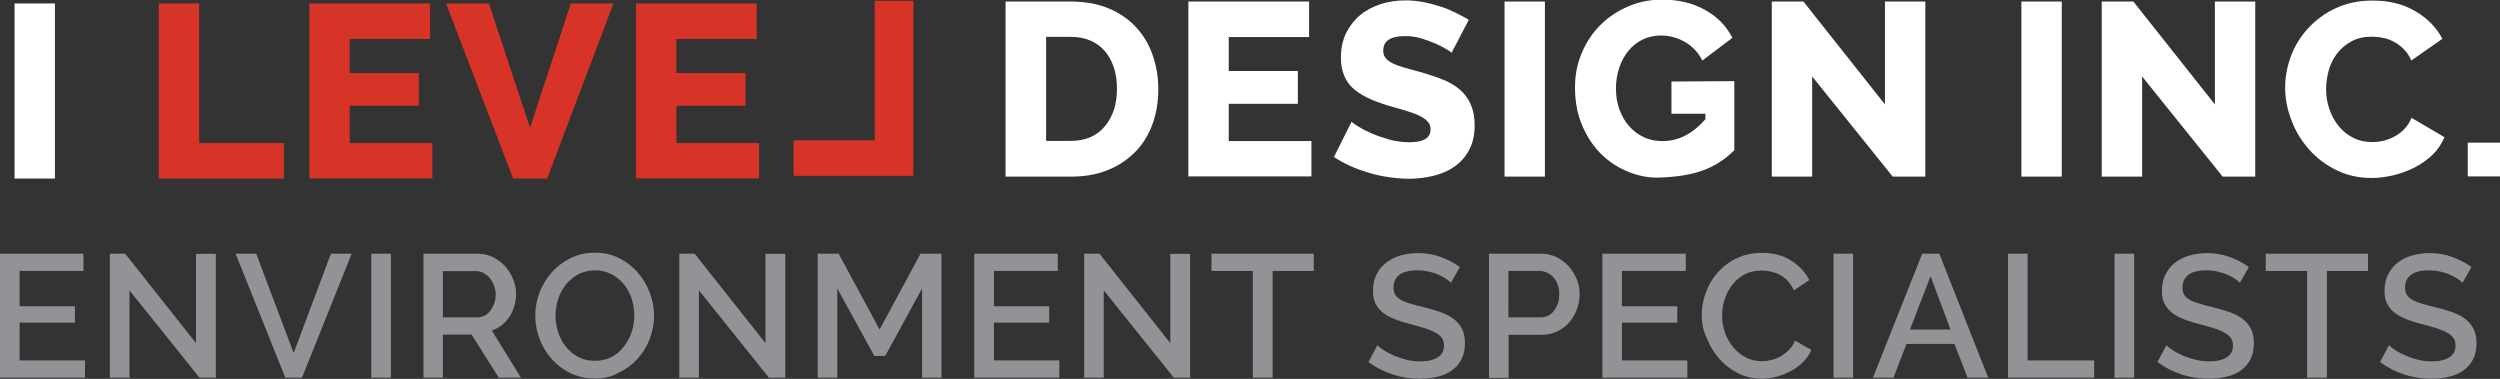 <?xml version="1.0" encoding="utf-8"?>
<!-- Generator: Adobe Illustrator 27.2.0, SVG Export Plug-In . SVG Version: 6.00 Build 0)  -->
<svg version="1.1" id="Layer_1" xmlns="http://www.w3.org/2000/svg" xmlns:xlink="http://www.w3.org/1999/xlink" x="0px" y="0px"
	 viewBox="0 0 1288.1 195.2" style="enable-background:new 0 0 1288.1 195.2;" xml:space="preserve">
<rect x="0" y="0" width="1288.1" height="195.2" fill="#333333" stroke="none"/>
<style type="text/css">
	.st0{fill:#FFFFFF;}
	.st1{fill:#D73327;}
	.st2{fill:#939297;}
</style>
<g>
	<path class="st0" d="M7.5,91.9V1.8h20.8v90.2H7.5z"/>
	<path class="st1" d="M81.8,91.9V1.8h20.8v71.9h43.7v18.3H81.8z"/>
	<path class="st1" d="M222.8,73.6v18.3h-63.4V1.8h62.2v18.3h-41.4v17.5h35.6v16.9h-35.6v19.2H222.8z"/>
	<path class="st1" d="M251.9,1.8l21.2,64l21-64h22l-34.2,90.2h-17.5L229.8,1.8H251.9z"/>
	<path class="st1" d="M391.1,73.6v18.3h-63.4V1.8h62.2v18.3h-41.4v17.5h35.6v16.9h-35.6v19.2H391.1z"/>
	<path class="st1" d="M470.6,90.6V0.4h-19.9v71.9h-41.8v18.3H470.6z"/>
	<path class="st0" d="M518.1,90.9V0.8h33.7c7.4,0,14,1.2,19.6,3.6c5.6,2.4,10.3,5.6,14,9.7c3.8,4.1,6.6,8.8,8.5,14.3
		c1.9,5.5,2.9,11.3,2.9,17.5c0,6.9-1.1,13.1-3.2,18.6c-2.1,5.5-5.1,10.3-9.1,14.2s-8.7,7-14.2,9.1c-5.5,2.2-11.7,3.2-18.5,3.2H518.1
		z M575.5,45.7c0-4-0.5-7.6-1.6-10.9c-1.1-3.3-2.6-6.1-4.6-8.4c-2-2.4-4.5-4.2-7.5-5.5c-3-1.3-6.3-1.9-10-1.9H539v53.6h12.8
		c3.8,0,7.2-0.7,10.2-2c3-1.4,5.4-3.2,7.4-5.7c2-2.4,3.5-5.2,4.6-8.5C575,53.2,575.5,49.6,575.5,45.7z"/>
	<path class="st0" d="M675.7,72.6v18.3h-63.4V0.8h62.2v18.3h-41.4v17.5h35.6v16.9h-35.6v19.2H675.7z"/>
	<path class="st0" d="M747.9,27.2c-0.3-0.3-1.1-1-2.7-1.9c-1.5-0.9-3.4-1.9-5.7-2.9c-2.3-1-4.8-1.9-7.5-2.7
		c-2.7-0.8-5.4-1.1-8.1-1.1c-7.5,0-11.2,2.5-11.2,7.5c0,1.5,0.4,2.8,1.2,3.8c0.8,1,2,1.9,3.6,2.7c1.6,0.8,3.5,1.5,5.9,2.2
		c2.4,0.7,5.1,1.4,8.3,2.3c4.3,1.2,8.2,2.5,11.7,3.9c3.5,1.4,6.4,3.1,8.8,5.2c2.4,2.1,4.3,4.6,5.6,7.6c1.3,3,2,6.5,2,10.7
		c0,5.1-1,9.4-2.9,12.9c-1.9,3.5-4.4,6.3-7.6,8.5c-3.1,2.2-6.7,3.7-10.8,4.7c-4.1,1-8.3,1.5-12.6,1.5c-3.3,0-6.7-0.3-10.2-0.8
		c-3.5-0.5-6.9-1.2-10.2-2.2c-3.3-1-6.5-2.1-9.6-3.5c-3.1-1.4-5.9-2.9-8.6-4.7l9.1-18.2c0.3,0.4,1.4,1.2,3.3,2.4
		c1.9,1.2,4.2,2.4,6.9,3.6c2.8,1.2,5.8,2.2,9.2,3.2c3.4,0.9,6.8,1.4,10.3,1.4c7.4,0,11-2.2,11-6.7c0-1.7-0.6-3.1-1.7-4.2
		c-1.1-1.1-2.6-2.1-4.6-3c-1.9-0.9-4.3-1.7-6.9-2.5c-2.7-0.8-5.6-1.6-8.7-2.5c-4.1-1.3-7.7-2.6-10.8-4.1c-3-1.5-5.6-3.2-7.6-5.1
		c-2-1.9-3.5-4.2-4.4-6.7c-1-2.5-1.5-5.5-1.5-8.9c0-4.7,0.9-8.9,2.7-12.6c1.8-3.6,4.2-6.7,7.2-9.2c3-2.5,6.6-4.4,10.6-5.7
		c4-1.3,8.3-1.9,12.8-1.9c3.1,0,6.2,0.3,9.3,0.9c3,0.6,6,1.4,8.8,2.3c2.8,0.9,5.4,2,7.8,3.2c2.4,1.2,4.6,2.4,6.7,3.6L747.9,27.2z"/>
	<path class="st0" d="M775.2,90.9V0.8h20.8v90.2H775.2z"/>
	<path class="st0" d="M893.5,77.5c-9.3,9.1-19.9,13.4-38.7,14c-5.9,0.2-11.5-1.1-16.8-3.4c-5.2-2.2-9.8-5.4-13.8-9.5
		c-3.9-4.1-7-9-9.3-14.7c-2.3-5.7-3.4-12-3.4-18.9c0-6.2,1.1-12,3.4-17.5c2.3-5.5,5.4-10.3,9.5-14.4c4-4.1,8.8-7.3,14.3-9.7
		c5.5-2.4,11.4-3.6,17.8-3.6c8.4,0,15.7,1.8,22,5.3c6.3,3.5,11,8.3,14.1,14.4l-15.5,11.7c-2-4.1-5-7.2-8.8-9.5
		c-3.9-2.2-8-3.4-12.5-3.4c-3.5,0-6.6,0.7-9.5,2.1c-2.8,1.4-5.3,3.3-7.3,5.8c-2,2.5-3.6,5.4-4.7,8.7c-1.1,3.3-1.7,6.9-1.7,10.7
		c0,3.9,0.6,7.5,1.8,10.8c1.2,3.3,2.8,6.2,5,8.6c2.1,2.4,4.6,4.3,7.6,5.7c2.9,1.4,6.2,2,9.7,2c8.1,0,15.5-3.8,22-11.3v-2.8h-17.5V42
		l32.4-0.2V77.5z"/>
	<path class="st0" d="M933.7,39.4v51.6h-20.8V0.8h16.3l42,53v-53H992v90.2h-16.8L933.7,39.4z"/>
	<path class="st0" d="M1041.5,90.9V0.8h20.8v90.2H1041.5z"/>
	<path class="st0" d="M1103.7,39.4v51.6h-20.8V0.8h16.3l42,53v-53h20.8v90.2h-16.8L1103.7,39.4z"/>
	<path class="st0" d="M1177.4,45.1c0-5.4,1-10.8,3-16.2c2-5.4,5-10.2,8.9-14.4c3.9-4.2,8.6-7.7,14.2-10.3c5.6-2.6,11.9-3.9,19-3.9
		c8.5,0,15.8,1.8,22,5.5c6.2,3.6,10.9,8.4,13.9,14.2l-16,11.2c-1-2.4-2.3-4.3-3.9-5.9c-1.6-1.6-3.3-2.8-5.1-3.8
		c-1.9-1-3.8-1.7-5.7-2c-1.9-0.4-3.9-0.6-5.7-0.6c-4,0-7.5,0.8-10.4,2.4c-3,1.6-5.4,3.7-7.4,6.2c-1.9,2.5-3.4,5.4-4.3,8.6
		c-0.9,3.2-1.4,6.5-1.4,9.8c0,3.6,0.5,7,1.7,10.3c1.1,3.3,2.7,6.2,4.8,8.8c2.1,2.5,4.6,4.6,7.5,6c2.9,1.5,6.2,2.2,9.8,2.2
		c1.9,0,3.8-0.2,5.8-0.7c2-0.5,3.9-1.2,5.7-2.2c1.8-1,3.5-2.2,5-3.8c1.5-1.6,2.8-3.5,3.7-5.8l17,10c-1.4,3.3-3.4,6.3-6,8.9
		c-2.7,2.6-5.7,4.8-9.2,6.6c-3.5,1.8-7.2,3.1-11,4.1c-3.9,0.9-7.7,1.4-11.4,1.4c-6.5,0-12.5-1.3-18-4s-10.2-6.2-14.1-10.6
		c-3.9-4.4-7-9.4-9.1-15C1178.5,56.5,1177.4,50.8,1177.4,45.1z"/>
	<path class="st0" d="M1271.5,90.9V73.5h16.6v17.4H1271.5z"/>
</g>
<g>
	<path class="st2" d="M43.8,185.7v8.9H0v-63.9h43v8.9H10.1v18.2h28.5v8.4H10.1v19.5H43.8z"/>
	<path class="st2" d="M66.7,149.6v45H56.6v-63.9h7.9l36.5,46.1v-46h10.2v63.8h-8.4L66.7,149.6z"/>
	<path class="st2" d="M132,130.7l19.3,51.2l19.2-51.2h10.7l-25.6,63.9H147l-25.6-63.9H132z"/>
	<path class="st2" d="M191.3,194.6v-63.9h10.1v63.9H191.3z"/>
	<path class="st2" d="M218.2,194.6v-63.9H246c2.9,0,5.5,0.6,8,1.8c2.4,1.2,4.5,2.8,6.3,4.7c1.7,2,3.1,4.2,4.1,6.7
		c1,2.5,1.5,5,1.5,7.6c0,2.2-0.3,4.2-0.9,6.2c-0.6,2-1.4,3.8-2.5,5.5c-1.1,1.7-2.4,3.1-4,4.4c-1.6,1.2-3.3,2.1-5.1,2.7l15,24.3
		h-11.4L243,172.4h-14.8v22.2H218.2z M228.2,163.5h17.6c1.4,0,2.7-0.3,3.9-0.9s2.2-1.5,3-2.6c0.8-1.1,1.5-2.4,2-3.8
		c0.5-1.4,0.7-3,0.7-4.6s-0.3-3.1-0.9-4.6c-0.6-1.4-1.3-2.7-2.2-3.8c-0.9-1.1-2-1.9-3.2-2.6c-1.2-0.6-2.5-0.9-3.8-0.9h-17.1V163.5z"
		/>
	<path class="st2" d="M306.5,195c-4.6,0-8.7-0.9-12.5-2.7c-3.8-1.8-7-4.3-9.7-7.3c-2.7-3-4.8-6.5-6.3-10.4c-1.5-3.9-2.2-7.9-2.2-12
		c0-4.3,0.8-8.3,2.3-12.2c1.6-3.9,3.7-7.3,6.4-10.3c2.7-3,6-5.4,9.7-7.2c3.7-1.8,7.8-2.7,12.3-2.7c4.6,0,8.7,0.9,12.5,2.8
		c3.7,1.9,7,4.4,9.6,7.4c2.7,3.1,4.7,6.5,6.2,10.4c1.5,3.9,2.2,7.8,2.2,11.8c0,4.3-0.8,8.3-2.3,12.2c-1.5,3.9-3.7,7.3-6.4,10.3
		c-2.8,3-6,5.3-9.8,7.1C315,194.2,310.9,195,306.5,195z M286.2,162.6c0,3,0.5,5.9,1.4,8.7c1,2.8,2.3,5.3,4.1,7.5
		c1.8,2.2,3.9,3.9,6.4,5.2c2.5,1.3,5.3,1.9,8.5,1.9c3.2,0,6.1-0.7,8.6-2c2.5-1.4,4.6-3.1,6.3-5.4c1.7-2.2,3.1-4.7,4-7.5
		c0.9-2.8,1.3-5.6,1.3-8.5c0-3.1-0.5-6-1.4-8.8c-1-2.8-2.3-5.2-4.1-7.4c-1.8-2.1-3.9-3.8-6.4-5.1c-2.5-1.3-5.3-1.9-8.3-1.9
		c-3.2,0-6.1,0.7-8.6,2c-2.5,1.4-4.7,3.1-6.4,5.3c-1.7,2.2-3.1,4.6-4,7.4C286.7,156.9,286.2,159.8,286.2,162.6z"/>
	<path class="st2" d="M360.1,149.6v45H350v-63.9h7.9l36.5,46.1v-46h10.2v63.8h-8.4L360.1,149.6z"/>
	<path class="st2" d="M475.1,194.6v-46l-19,34.8h-5.6l-19.1-34.8v46h-10.1v-63.9h10.8l21.1,39.1l21.1-39.1h10.8v63.9H475.1z"/>
	<path class="st2" d="M545.8,185.7v8.9H502v-63.9h43v8.9h-32.9v18.2h28.5v8.4h-28.5v19.5H545.8z"/>
	<path class="st2" d="M568.7,149.6v45h-10.1v-63.9h7.9l36.5,46.1v-46h10.2v63.8h-8.4L568.7,149.6z"/>
	<path class="st2" d="M676.9,139.6h-21.2v55h-10.2v-55h-21.3v-8.9h52.7V139.6z"/>
	<path class="st2" d="M747.6,145.7c-0.6-0.7-1.5-1.4-2.6-2.1c-1.1-0.7-2.5-1.5-4-2.1c-1.5-0.7-3.2-1.2-5-1.6
		c-1.8-0.4-3.7-0.6-5.6-0.6c-4.3,0-7.4,0.8-9.4,2.3c-2,1.6-3,3.7-3,6.5c0,1.6,0.3,2.8,0.9,3.8s1.6,1.9,2.9,2.6c1.3,0.8,3,1.4,5,2
		c2,0.6,4.3,1.2,6.9,1.8c3.2,0.8,6.2,1.7,8.8,2.6c2.6,1,4.8,2.1,6.6,3.5c1.8,1.4,3.2,3.1,4.2,5.1c1,2,1.5,4.5,1.5,7.3
		c0,3.2-0.6,6-1.8,8.4c-1.2,2.3-2.9,4.2-5,5.7c-2.1,1.5-4.6,2.6-7.4,3.2c-2.8,0.7-5.8,1-9.1,1c-4.9,0-9.6-0.7-14.1-2.2
		c-4.5-1.5-8.6-3.6-12.3-6.4l4.6-8.6c0.8,0.8,1.9,1.7,3.4,2.6c1.5,1,3.2,1.8,5.1,2.7c1.9,0.8,4.1,1.5,6.3,2.1
		c2.3,0.6,4.6,0.9,7.1,0.9c4,0,7-0.7,9.2-2.1c2.2-1.4,3.2-3.4,3.2-6.1c0-1.6-0.4-3-1.2-4c-0.8-1.1-2-2-3.5-2.8
		c-1.5-0.8-3.3-1.5-5.5-2.2c-2.2-0.7-4.6-1.3-7.4-2.1c-3.2-0.8-6-1.7-8.3-2.7c-2.4-0.9-4.3-2.1-5.9-3.4c-1.6-1.3-2.7-2.9-3.6-4.6
		c-0.8-1.8-1.2-3.9-1.2-6.4c0-3.1,0.6-5.9,1.8-8.3c1.2-2.4,2.8-4.5,4.9-6.1c2.1-1.6,4.5-2.9,7.3-3.7c2.8-0.8,5.9-1.3,9.2-1.3
		c4.3,0,8.3,0.7,12,2.1c3.7,1.4,6.9,3.1,9.6,5.1L747.6,145.7z"/>
	<path class="st2" d="M767.2,194.6v-63.9H794c2.9,0,5.5,0.6,8,1.8c2.4,1.2,4.5,2.8,6.3,4.7c1.7,2,3.1,4.2,4.1,6.7
		c1,2.5,1.5,5,1.5,7.6c0,2.7-0.5,5.3-1.4,7.8c-0.9,2.5-2.2,4.7-3.9,6.7c-1.7,2-3.7,3.5-6.1,4.7s-5,1.8-7.9,1.8h-17.3v22.2H767.2z
		 M777.2,163.5h16.6c1.4,0,2.7-0.3,3.9-0.9c1.2-0.6,2.2-1.4,3-2.5c0.8-1.1,1.5-2.3,2-3.8c0.5-1.4,0.7-3,0.7-4.8
		c0-1.8-0.3-3.4-0.8-4.9c-0.5-1.4-1.3-2.7-2.2-3.7c-1-1-2.1-1.9-3.3-2.4c-1.2-0.6-2.5-0.9-3.8-0.9h-16.1V163.5z"/>
	<path class="st2" d="M869.4,185.7v8.9h-43.8v-63.9h43v8.9h-32.9v18.2h28.5v8.4h-28.5v19.5H869.4z"/>
	<path class="st2" d="M876.8,162.2c0-3.8,0.7-7.7,2.1-11.5c1.4-3.8,3.4-7.2,6.1-10.3c2.7-3,5.9-5.5,9.8-7.3
		c3.8-1.9,8.2-2.8,13.1-2.8c5.8,0,10.8,1.3,14.9,3.9c4.1,2.6,7.3,5.9,9.4,10.1l-7.9,5.3c-0.9-1.9-2-3.5-3.2-4.9
		c-1.3-1.3-2.6-2.4-4.1-3.1c-1.5-0.8-3.1-1.3-4.7-1.7c-1.6-0.3-3.2-0.5-4.7-0.5c-3.4,0-6.3,0.7-8.8,2c-2.5,1.4-4.6,3.1-6.3,5.4
		c-1.7,2.2-3,4.7-3.9,7.5c-0.9,2.8-1.3,5.5-1.3,8.3c0,3.1,0.5,6.1,1.5,8.9c1,2.8,2.4,5.3,4.3,7.5c1.8,2.2,4,3.9,6.5,5.2
		c2.5,1.3,5.3,1.9,8.3,1.9c1.6,0,3.2-0.2,4.8-0.6c1.6-0.4,3.2-1,4.8-1.9c1.5-0.9,2.9-2,4.2-3.3c1.3-1.3,2.4-2.9,3.2-4.8l8.4,4.8
		c-1,2.4-2.5,4.5-4.3,6.3c-1.9,1.8-4,3.4-6.3,4.6s-4.8,2.2-7.4,2.9c-2.6,0.7-5.2,1-7.7,1c-4.5,0-8.6-1-12.3-2.9
		c-3.7-1.9-6.9-4.4-9.6-7.5c-2.7-3.1-4.8-6.6-6.3-10.5C877.5,170.3,876.8,166.3,876.8,162.2z"/>
	<path class="st2" d="M944.7,194.6v-63.9h10.1v63.9H944.7z"/>
	<path class="st2" d="M990.4,130.7h8.8l25.2,63.9h-10.6l-6.8-17.4h-24.7l-6.7,17.4H965L990.4,130.7z M1005,169.8l-10.3-27.5
		l-10.6,27.5H1005z"/>
	<path class="st2" d="M1034.6,194.6v-63.9h10.1v55h34.3v8.9H1034.6z"/>
	<path class="st2" d="M1089.5,194.6v-63.9h10.1v63.9H1089.5z"/>
	<path class="st2" d="M1154.1,145.7c-0.6-0.7-1.5-1.4-2.6-2.1c-1.1-0.7-2.5-1.5-4-2.1c-1.5-0.7-3.2-1.2-5-1.6
		c-1.8-0.4-3.7-0.6-5.6-0.6c-4.3,0-7.4,0.8-9.4,2.3c-2,1.6-3,3.7-3,6.5c0,1.6,0.3,2.8,0.9,3.8s1.6,1.9,2.9,2.6c1.3,0.8,3,1.4,5,2
		c2,0.6,4.3,1.2,6.9,1.8c3.2,0.8,6.2,1.7,8.8,2.6c2.6,1,4.8,2.1,6.6,3.5c1.8,1.4,3.2,3.1,4.2,5.1c1,2,1.5,4.5,1.5,7.3
		c0,3.2-0.6,6-1.8,8.4c-1.2,2.3-2.9,4.2-5,5.7c-2.1,1.5-4.6,2.6-7.4,3.2c-2.8,0.7-5.8,1-9.1,1c-4.9,0-9.6-0.7-14.1-2.2
		c-4.5-1.5-8.6-3.6-12.3-6.4l4.6-8.6c0.8,0.8,1.9,1.7,3.4,2.6c1.5,1,3.2,1.8,5.1,2.7c1.9,0.8,4.1,1.5,6.3,2.1
		c2.3,0.6,4.6,0.9,7.1,0.9c4,0,7-0.7,9.2-2.1c2.2-1.4,3.2-3.4,3.2-6.1c0-1.6-0.4-3-1.2-4c-0.8-1.1-2-2-3.5-2.8
		c-1.5-0.8-3.3-1.5-5.5-2.2c-2.2-0.7-4.6-1.3-7.4-2.1c-3.2-0.8-6-1.7-8.3-2.7c-2.4-0.9-4.3-2.1-5.9-3.4c-1.6-1.3-2.7-2.9-3.6-4.6
		c-0.8-1.8-1.2-3.9-1.2-6.4c0-3.1,0.6-5.9,1.8-8.3c1.2-2.4,2.8-4.5,4.9-6.1c2.1-1.6,4.5-2.9,7.3-3.7c2.8-0.8,5.9-1.3,9.2-1.3
		c4.3,0,8.3,0.7,12,2.1c3.7,1.4,6.9,3.1,9.6,5.1L1154.1,145.7z"/>
	<path class="st2" d="M1220.1,139.6h-21.2v55h-10.2v-55h-21.3v-8.9h52.7V139.6z"/>
	<path class="st2" d="M1268.8,145.7c-0.6-0.7-1.5-1.4-2.6-2.1c-1.1-0.7-2.5-1.5-4-2.1c-1.5-0.7-3.2-1.2-5-1.6
		c-1.8-0.4-3.7-0.6-5.6-0.6c-4.3,0-7.4,0.8-9.4,2.3c-2,1.6-3,3.7-3,6.5c0,1.6,0.3,2.8,0.9,3.8s1.6,1.9,2.9,2.6c1.3,0.8,3,1.4,5,2
		c2,0.6,4.3,1.2,6.9,1.8c3.2,0.8,6.2,1.7,8.8,2.6c2.6,1,4.8,2.1,6.6,3.5c1.8,1.4,3.2,3.1,4.2,5.1c1,2,1.5,4.5,1.5,7.3
		c0,3.2-0.6,6-1.8,8.4c-1.2,2.3-2.9,4.2-5,5.7c-2.1,1.5-4.6,2.6-7.4,3.2c-2.8,0.7-5.8,1-9.1,1c-4.9,0-9.6-0.7-14.1-2.2
		c-4.5-1.5-8.6-3.6-12.3-6.4l4.6-8.6c0.8,0.8,1.9,1.7,3.4,2.6c1.5,1,3.2,1.8,5.1,2.7c1.9,0.8,4.1,1.5,6.3,2.1
		c2.3,0.6,4.6,0.9,7.1,0.9c4,0,7-0.7,9.2-2.1c2.2-1.4,3.2-3.4,3.2-6.1c0-1.6-0.4-3-1.2-4c-0.8-1.1-2-2-3.5-2.8
		c-1.5-0.8-3.3-1.5-5.5-2.2c-2.2-0.7-4.6-1.3-7.4-2.1c-3.2-0.8-6-1.7-8.3-2.7c-2.4-0.9-4.3-2.1-5.9-3.4c-1.6-1.3-2.7-2.9-3.6-4.6
		c-0.8-1.8-1.2-3.9-1.2-6.4c0-3.1,0.6-5.9,1.8-8.3c1.2-2.4,2.8-4.5,4.9-6.1c2.1-1.6,4.5-2.9,7.3-3.7c2.8-0.8,5.9-1.3,9.2-1.3
		c4.3,0,8.3,0.7,12,2.1c3.7,1.4,6.9,3.1,9.6,5.1L1268.8,145.7z"/>
</g>
</svg>

